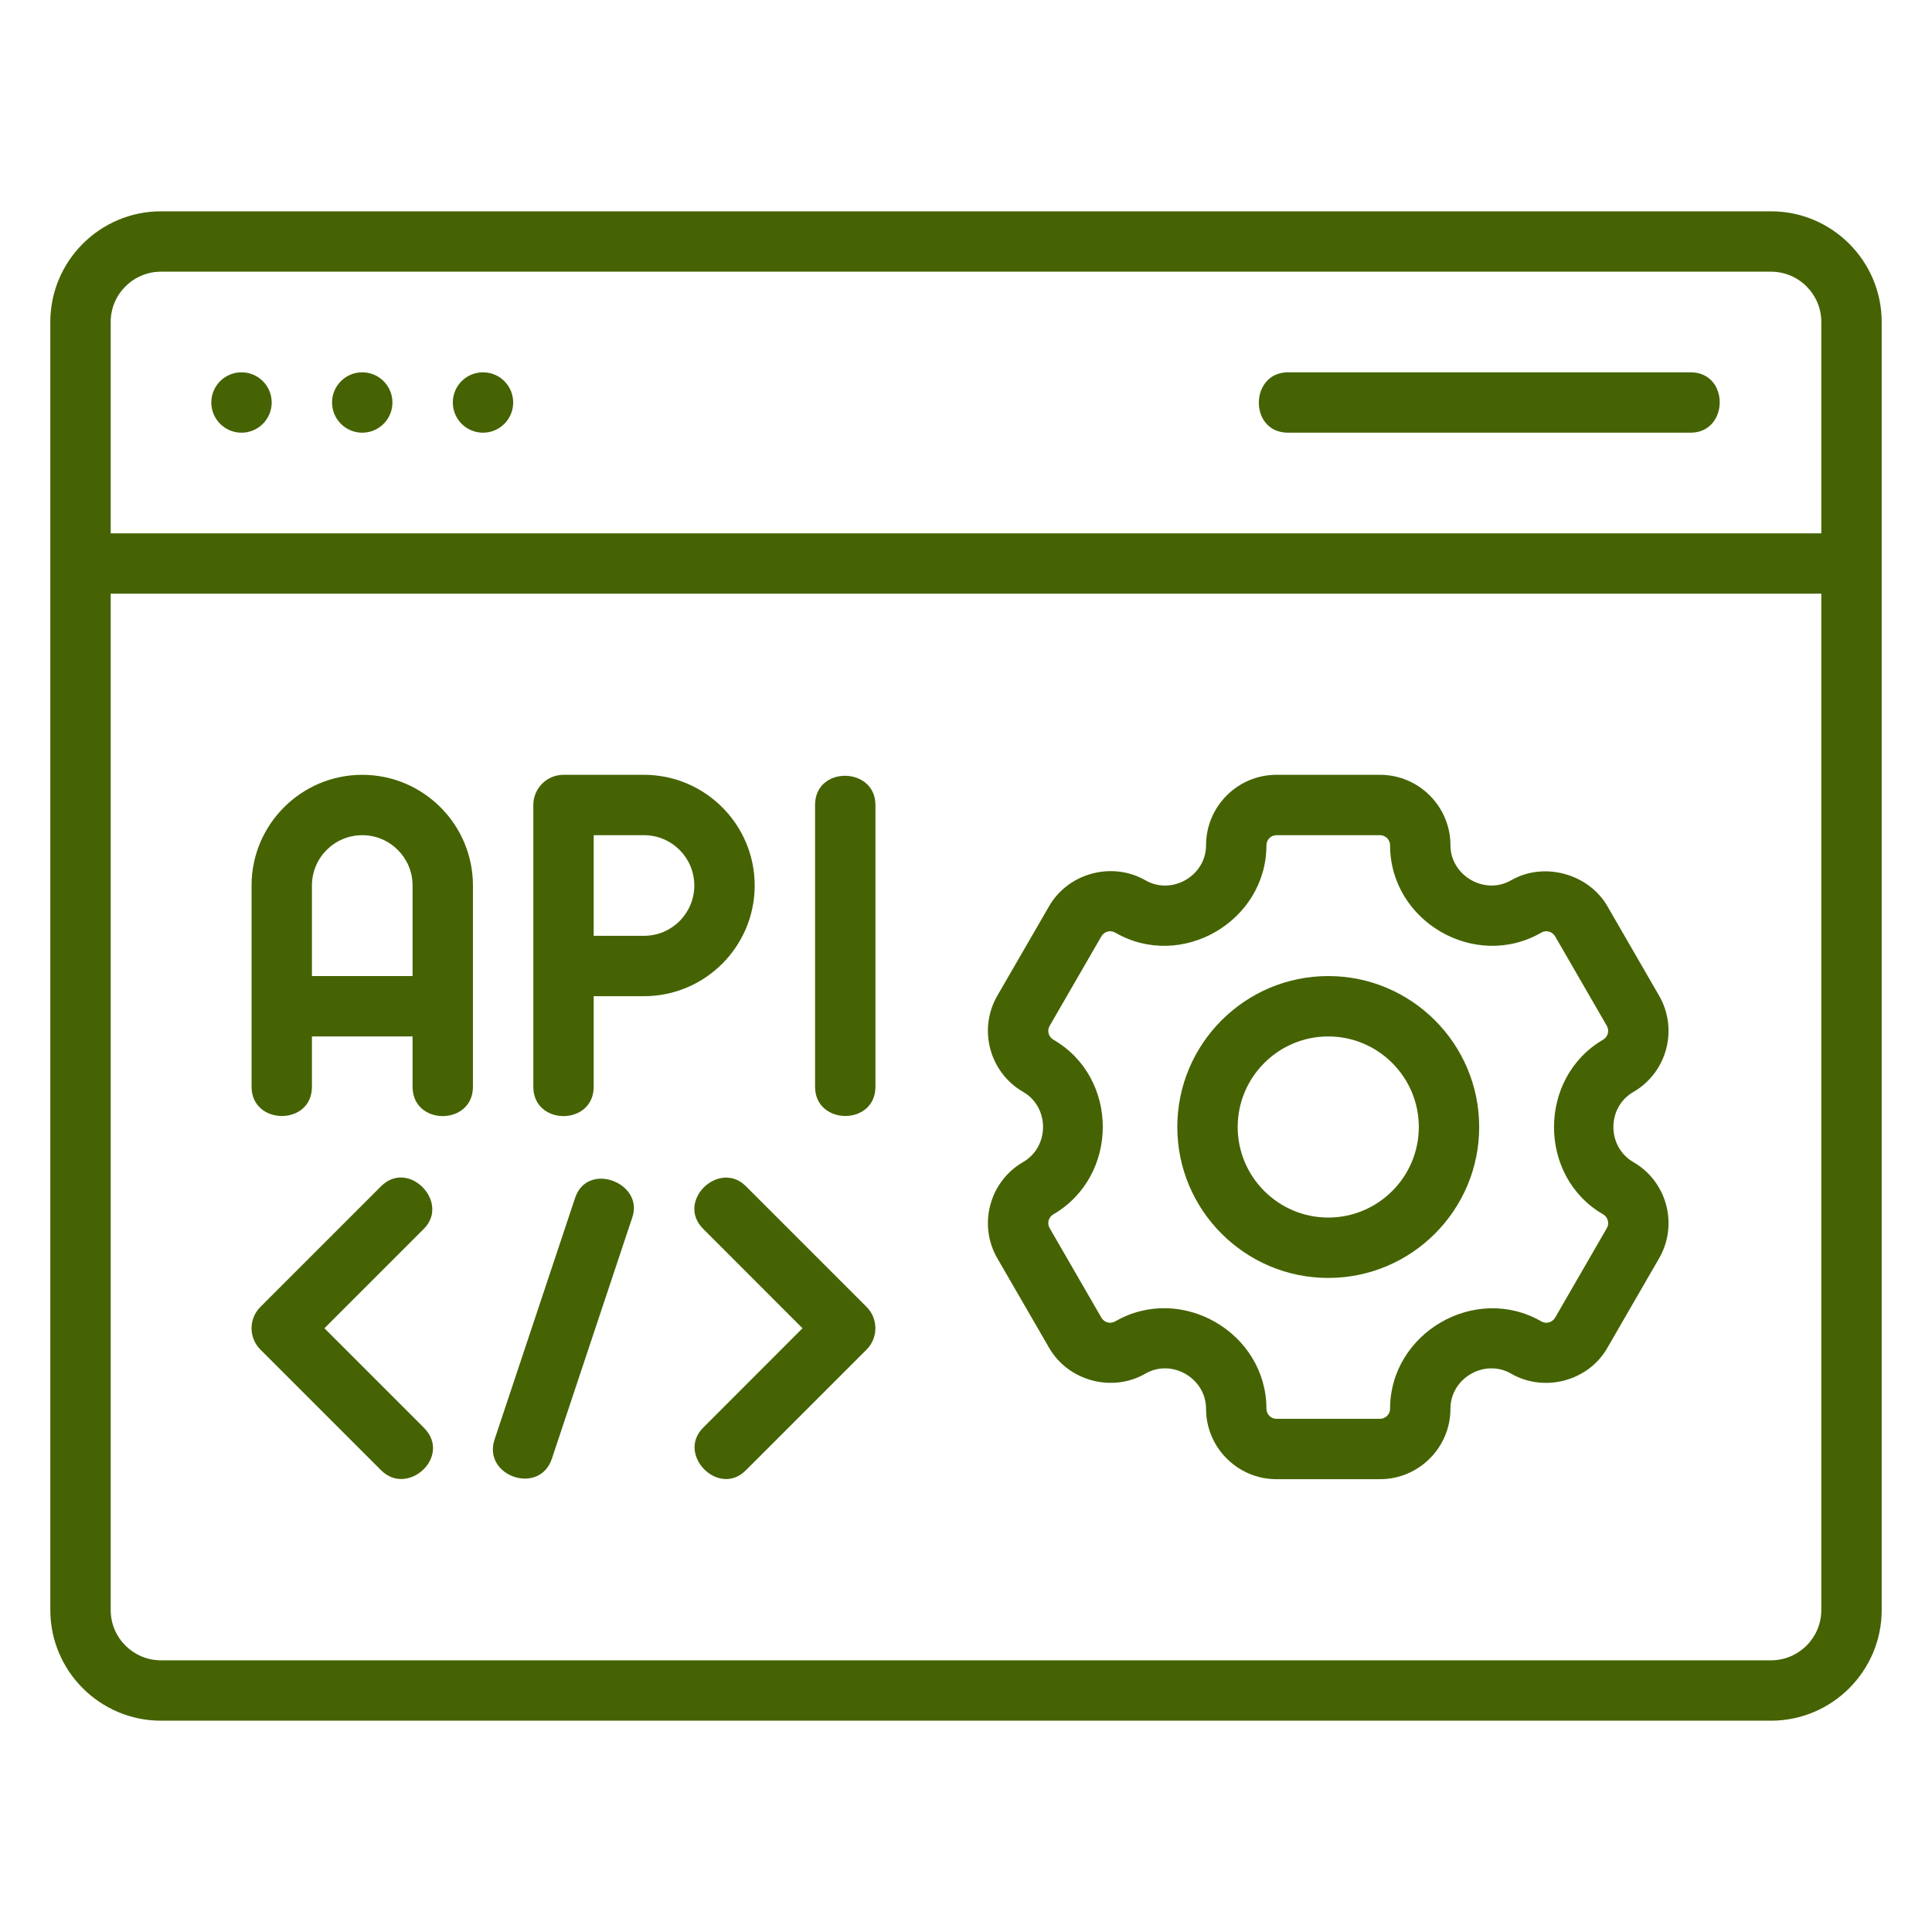 <svg width="24" height="24" viewBox="0 0 24 24" fill="none" xmlns="http://www.w3.org/2000/svg">
<path d="M4.5 9.625C3.742 9.625 3.125 10.242 3.125 11V13.5C3.125 13.981 3.875 13.988 3.875 13.5V12.875H5.125V13.5C5.125 13.987 5.875 13.985 5.875 13.5V11C5.875 10.242 5.258 9.625 4.5 9.625ZM3.875 12.125V11C3.875 10.655 4.155 10.375 4.5 10.375C4.845 10.375 5.125 10.655 5.125 11V12.125H3.875Z" fill="#456302"/>
<path d="M9.375 11C9.375 10.242 8.758 9.625 8 9.625H7C6.793 9.625 6.625 9.793 6.625 10V13.5C6.625 13.986 7.375 13.986 7.375 13.5V12.375H8C8.758 12.375 9.375 11.758 9.375 11ZM8 11.625H7.375V10.375H8C8.345 10.375 8.625 10.655 8.625 11C8.625 11.345 8.345 11.625 8 11.625Z" fill="#456302"/>
<path d="M10.5 9.637C10.312 9.636 10.125 9.755 10.125 10V13.5C10.125 13.982 10.875 13.986 10.875 13.5C10.875 13.5 10.875 10.023 10.875 10C10.875 9.761 10.688 9.639 10.5 9.637Z" fill="#456302"/>
<path d="M22 2.625H2C1.242 2.625 0.625 3.242 0.625 4V20C0.625 20.758 1.242 21.375 2 21.375H22C22.758 21.375 23.375 20.758 23.375 20V4C23.375 3.242 22.758 2.625 22 2.625ZM2 3.375H22C22.345 3.375 22.625 3.655 22.625 4V6.625H1.375V4C1.375 3.655 1.655 3.375 2 3.375ZM22 20.625H2C1.655 20.625 1.375 20.345 1.375 20V7.375H22.625V20C22.625 20.345 22.345 20.625 22 20.625Z" fill="#456302"/>
<path d="M20.29 13.565C20.708 13.323 20.851 12.787 20.61 12.369C20.61 12.369 19.968 11.258 19.967 11.256C19.732 10.851 19.177 10.701 18.772 10.935C18.443 11.125 18.018 10.877 18.018 10.5C18.018 10.018 17.625 9.625 17.143 9.625H15.857C15.374 9.625 14.982 10.018 14.982 10.5C14.982 10.88 14.557 11.125 14.228 10.935C13.815 10.698 13.27 10.845 13.033 11.256L12.389 12.369C12.148 12.787 12.292 13.323 12.71 13.564C13.04 13.755 13.039 14.245 12.71 14.435C12.292 14.677 12.148 15.213 12.389 15.631C12.389 15.631 13.032 16.743 13.033 16.744C13.27 17.155 13.817 17.302 14.228 17.064C14.558 16.873 14.982 17.122 14.982 17.5C14.982 17.982 15.374 18.375 15.857 18.375H17.143C17.625 18.375 18.018 17.982 18.018 17.5C18.018 17.119 18.442 16.874 18.772 17.064C19.184 17.302 19.731 17.157 19.967 16.744L20.61 15.631C20.851 15.213 20.708 14.677 20.29 14.436C19.959 14.244 19.96 13.755 20.29 13.565ZM19.915 15.085C19.974 15.12 19.995 15.196 19.961 15.256L19.318 16.369C19.283 16.428 19.206 16.45 19.147 16.415C18.326 15.941 17.268 16.558 17.268 17.5C17.268 17.569 17.212 17.625 17.143 17.625H15.857C15.788 17.625 15.732 17.569 15.732 17.5C15.732 16.555 14.674 15.94 13.853 16.415C13.792 16.45 13.717 16.428 13.682 16.369L13.039 15.256C13.004 15.196 13.025 15.12 13.085 15.085C13.903 14.609 13.905 13.389 13.085 12.915C13.025 12.88 13.004 12.804 13.039 12.744L13.682 11.631C13.717 11.572 13.792 11.55 13.853 11.585C14.675 12.061 15.732 11.445 15.732 10.5C15.732 10.431 15.788 10.375 15.857 10.375H17.143C17.212 10.375 17.268 10.431 17.268 10.5C17.268 11.447 18.326 12.06 19.147 11.585C19.206 11.55 19.283 11.572 19.318 11.631L19.961 12.744C19.995 12.804 19.974 12.88 19.915 12.915C19.101 13.389 19.101 14.615 19.915 15.085Z" fill="#456302"/>
<path d="M16.5 12.125C15.466 12.125 14.625 12.966 14.625 14C14.625 15.034 15.466 15.875 16.5 15.875C17.534 15.875 18.375 15.034 18.375 14C18.375 12.966 17.534 12.125 16.5 12.125ZM16.5 15.125C15.88 15.125 15.375 14.62 15.375 14C15.375 13.38 15.88 12.875 16.5 12.875C17.12 12.875 17.625 13.38 17.625 14C17.625 14.62 17.12 15.125 16.5 15.125Z" fill="#456302"/>
<path d="M16 5.375H21C21.479 5.375 21.489 4.625 21 4.625C21 4.625 16.037 4.625 16 4.625C15.522 4.625 15.512 5.375 16 5.375Z" fill="#456302"/>
<path d="M3 5.375C3.207 5.375 3.375 5.207 3.375 5C3.375 4.793 3.207 4.625 3 4.625C2.793 4.625 2.625 4.793 2.625 5C2.625 5.207 2.793 5.375 3 5.375Z" fill="#456302"/>
<path d="M4.5 5.375C4.707 5.375 4.875 5.207 4.875 5C4.875 4.793 4.707 4.625 4.5 4.625C4.293 4.625 4.125 4.793 4.125 5C4.125 5.207 4.293 5.375 4.5 5.375Z" fill="#456302"/>
<path d="M6 5.375C6.207 5.375 6.375 5.207 6.375 5C6.375 4.793 6.207 4.625 6 4.625C5.793 4.625 5.625 4.793 5.625 5C5.625 5.207 5.793 5.375 6 5.375Z" fill="#456302"/>
<path d="M5.265 17.735L4.03 16.5C4.03 16.5 5.259 15.271 5.265 15.265C5.595 14.935 5.074 14.396 4.735 14.735L3.235 16.235C3.088 16.381 3.088 16.619 3.235 16.765C3.235 16.765 4.726 18.257 4.735 18.265C5.067 18.597 5.619 18.089 5.265 17.735Z" fill="#456302"/>
<path d="M9.265 14.735C8.933 14.403 8.392 14.922 8.735 15.265L9.969 16.5C9.969 16.5 8.735 17.735 8.735 17.735C8.401 18.069 8.927 18.604 9.265 18.265L10.765 16.765C10.911 16.619 10.911 16.381 10.765 16.235C10.765 16.235 9.274 14.744 9.265 14.735Z" fill="#456302"/>
<path d="M7.61 14.668C7.434 14.604 7.22 14.652 7.144 14.881C7.144 14.881 6.153 17.854 6.144 17.881C5.992 18.338 6.702 18.582 6.856 18.119C6.856 18.119 7.843 15.156 7.856 15.119C7.927 14.905 7.787 14.731 7.61 14.668Z" fill="#456302"/>
</svg>

